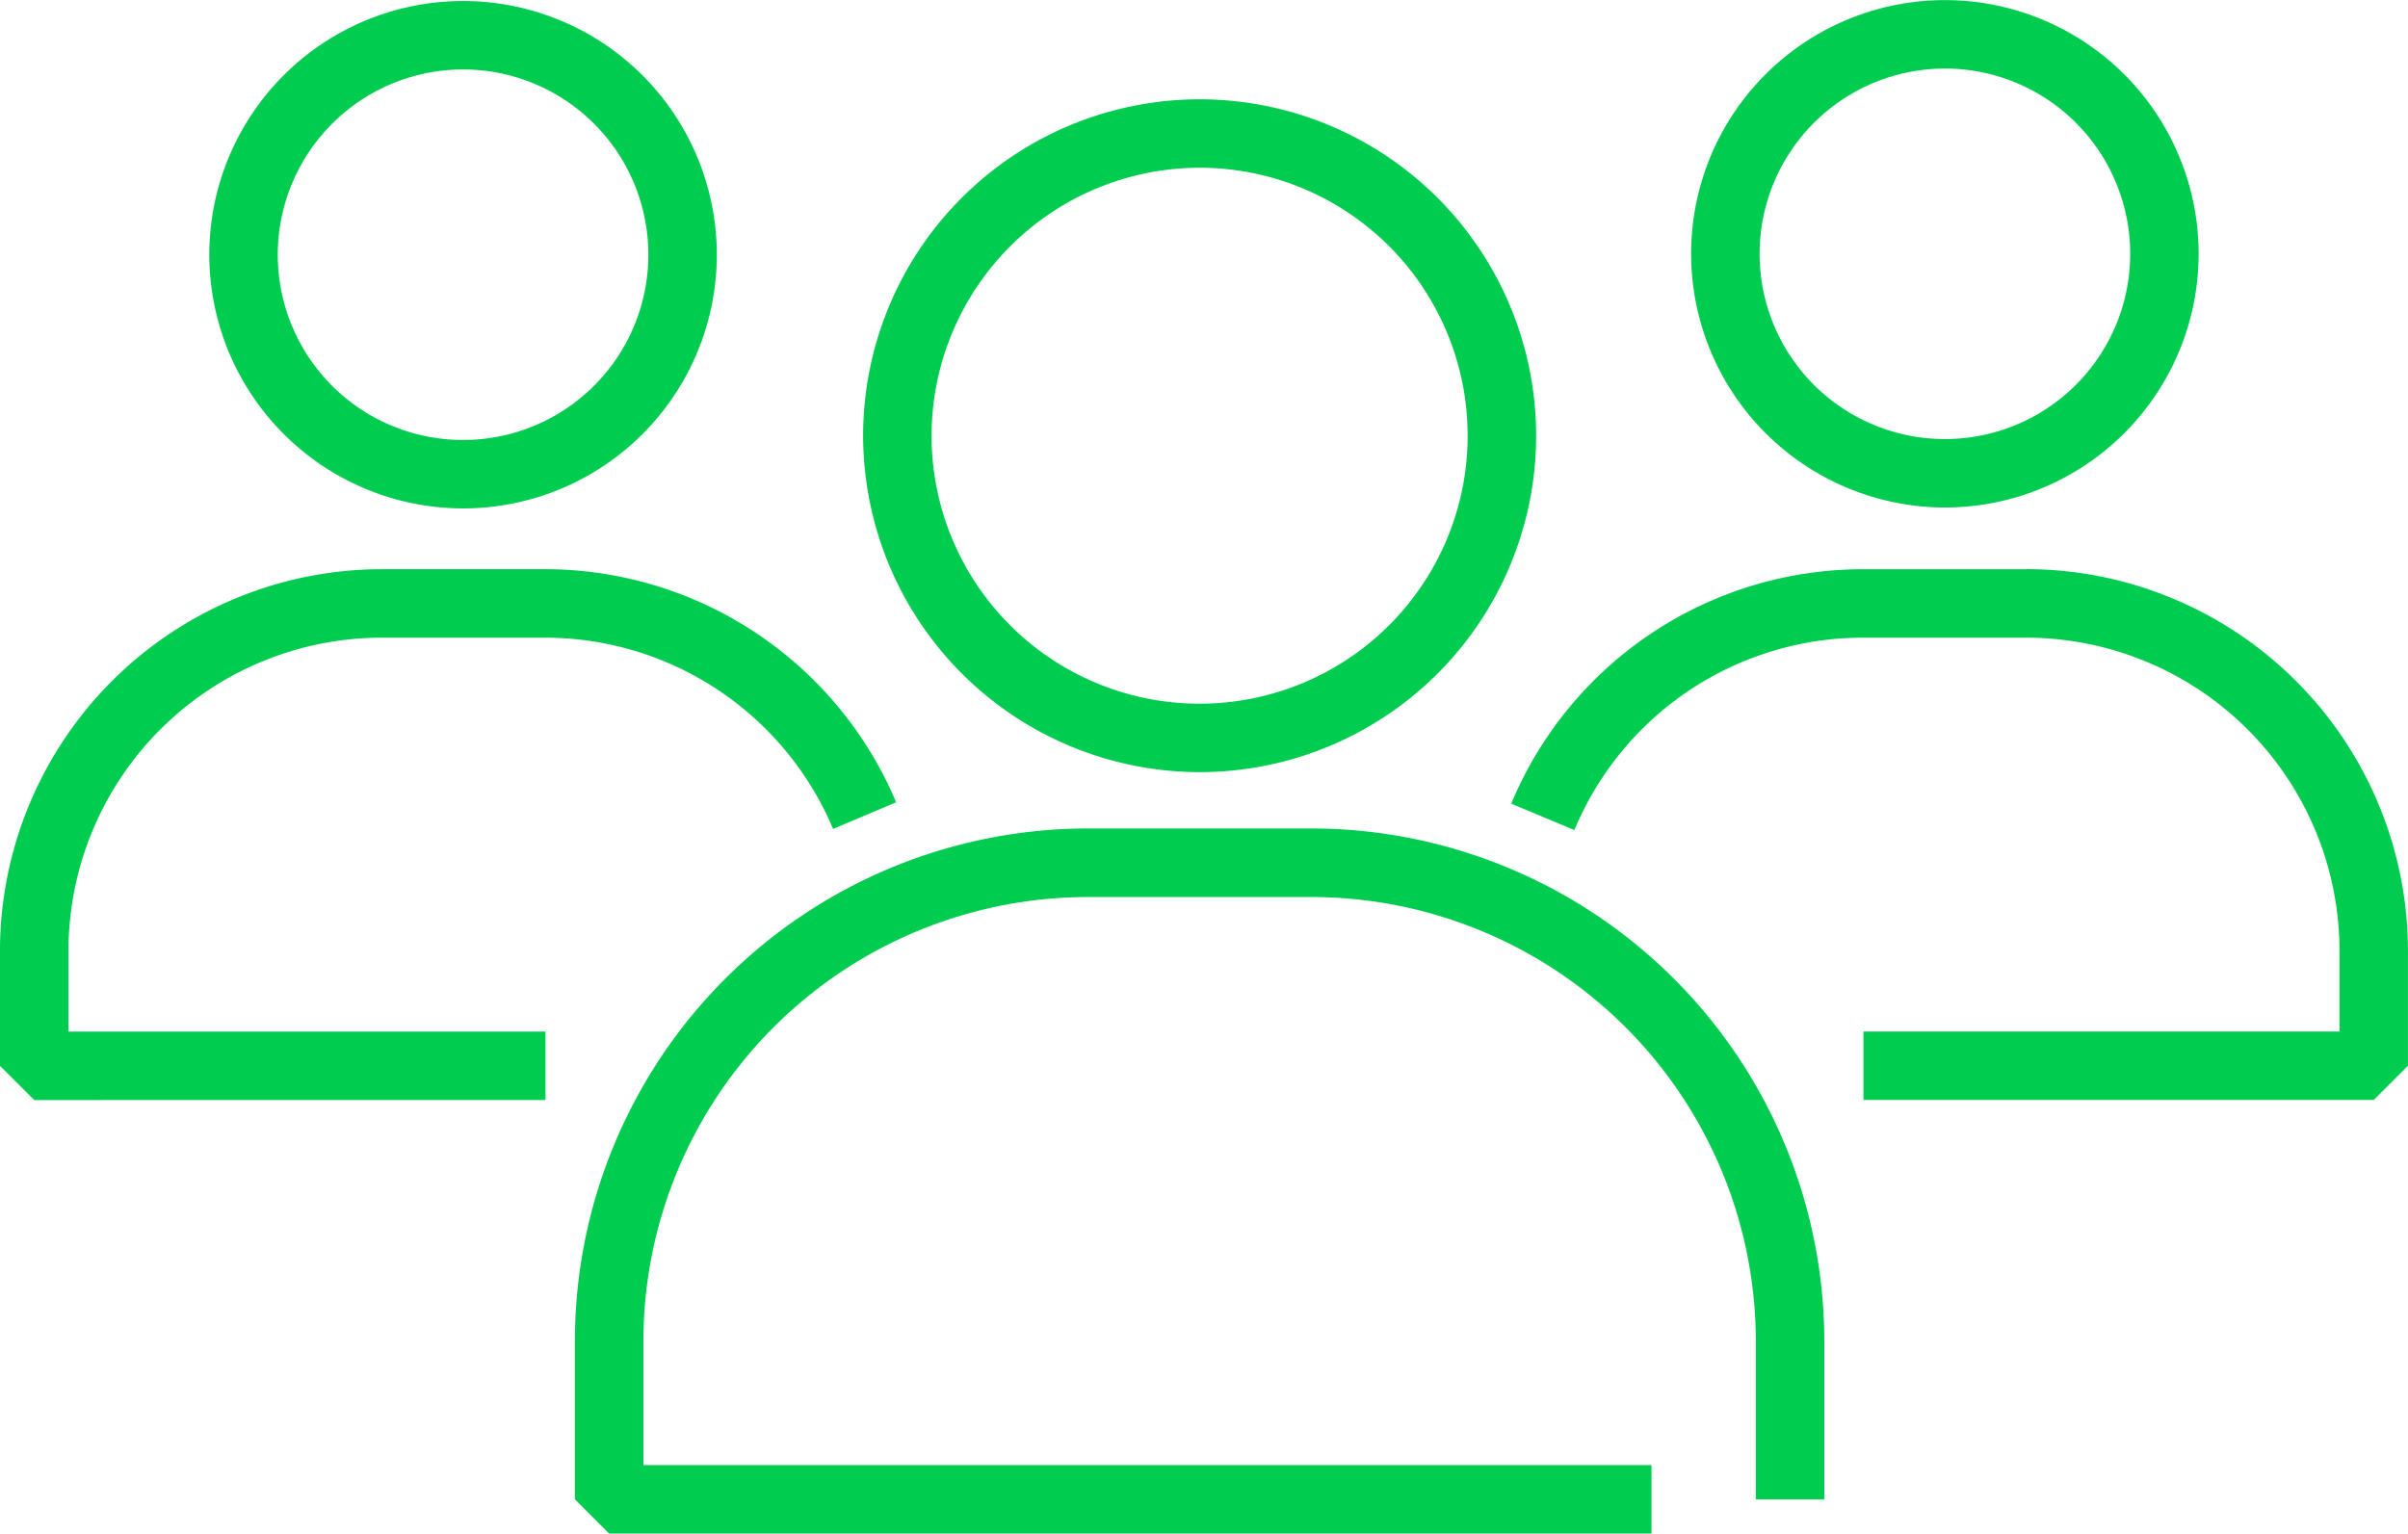 <svg xmlns="http://www.w3.org/2000/svg" width="86.496" height="55.104" viewBox="0 0 86.496 55.104">
  <g id="Gruppe_166" data-name="Gruppe 166" transform="translate(-38.991 -86.566)">
    <g id="Gruppe_155" data-name="Gruppe 155" transform="translate(46.509 86.602)">
      <g id="Gruppe_154" data-name="Gruppe 154" transform="translate(0)">
        <path id="Pfad_86" data-name="Pfad 86" d="M70.9,104.906A9.115,9.115,0,1,0,61.78,95.79a9.126,9.126,0,0,0,9.117,9.116m0-15.771a6.656,6.656,0,1,1-6.658,6.656A6.663,6.663,0,0,1,70.9,89.134" transform="translate(-61.78 -86.675)" fill="#00cd50"/>
      </g>
    </g>
    <g id="Gruppe_157" data-name="Gruppe 157" transform="translate(38.991 107.018)">
      <g id="Gruppe_156" data-name="Gruppe 156">
        <path id="Pfad_87" data-name="Pfad 87" d="M41.45,162.267A11.264,11.264,0,0,1,52.7,151.016H58.55a11.234,11.234,0,0,1,10.366,6.872l2.265-.958a13.69,13.69,0,0,0-12.631-8.374H52.7a13.726,13.726,0,0,0-13.71,13.71V166.4l1.23,1.229H58.585v-2.459H41.45Z" transform="translate(-38.991 -148.557)" fill="#00cd50"/>
      </g>
    </g>
    <g id="Gruppe_159" data-name="Gruppe 159" transform="translate(99.736 86.566)">
      <g id="Gruppe_158" data-name="Gruppe 158">
        <path id="Pfad_88" data-name="Pfad 88" d="M232.231,104.8a9.115,9.115,0,1,0-9.117-9.115,9.126,9.126,0,0,0,9.117,9.115m0-15.771a6.656,6.656,0,1,1-6.657,6.656,6.663,6.663,0,0,1,6.657-6.656" transform="translate(-223.114 -86.566)" fill="#00cd50"/>
      </g>
    </g>
    <g id="Gruppe_161" data-name="Gruppe 161" transform="translate(93.275 107.018)">
      <g id="Gruppe_160" data-name="Gruppe 160">
        <path id="Pfad_89" data-name="Pfad 89" d="M222.032,148.558h-5.848a13.68,13.68,0,0,0-12.653,8.423l2.268.949a11.23,11.23,0,0,1,10.385-6.913h5.848a11.264,11.264,0,0,1,11.251,11.251v2.9h-17.1v2.459h18.329l1.229-1.23v-4.133a13.726,13.726,0,0,0-13.71-13.71" transform="translate(-203.531 -148.558)" fill="#00cd50"/>
      </g>
    </g>
    <g id="Gruppe_163" data-name="Gruppe 163" transform="translate(69.995 90.134)">
      <g id="Gruppe_162" data-name="Gruppe 162" transform="translate(0 0)">
        <path id="Pfad_90" data-name="Pfad 90" d="M145.053,121.554a12.087,12.087,0,1,0-12.088-12.087,12.1,12.1,0,0,0,12.088,12.087m0-21.715a9.628,9.628,0,1,1-9.63,9.628,9.639,9.639,0,0,1,9.63-9.628" transform="translate(-132.965 -97.38)" fill="#00cd50"/>
      </g>
    </g>
    <g id="Gruppe_165" data-name="Gruppe 165" transform="translate(59.643 116.337)">
      <g id="Gruppe_164" data-name="Gruppe 164" transform="translate(0)">
        <path id="Pfad_91" data-name="Pfad 91" d="M128.056,176.8H120a18.433,18.433,0,0,0-18.412,18.414v5.689l1.229,1.23h37.442v-2.459H104.049v-4.46A15.972,15.972,0,0,1,120,179.264h8.053a15.973,15.973,0,0,1,15.954,15.955v5.689h2.46v-5.689A18.435,18.435,0,0,0,128.056,176.8" transform="translate(-101.59 -176.805)" fill="#00cd50"/>
      </g>
    </g>
  </g>
</svg>

